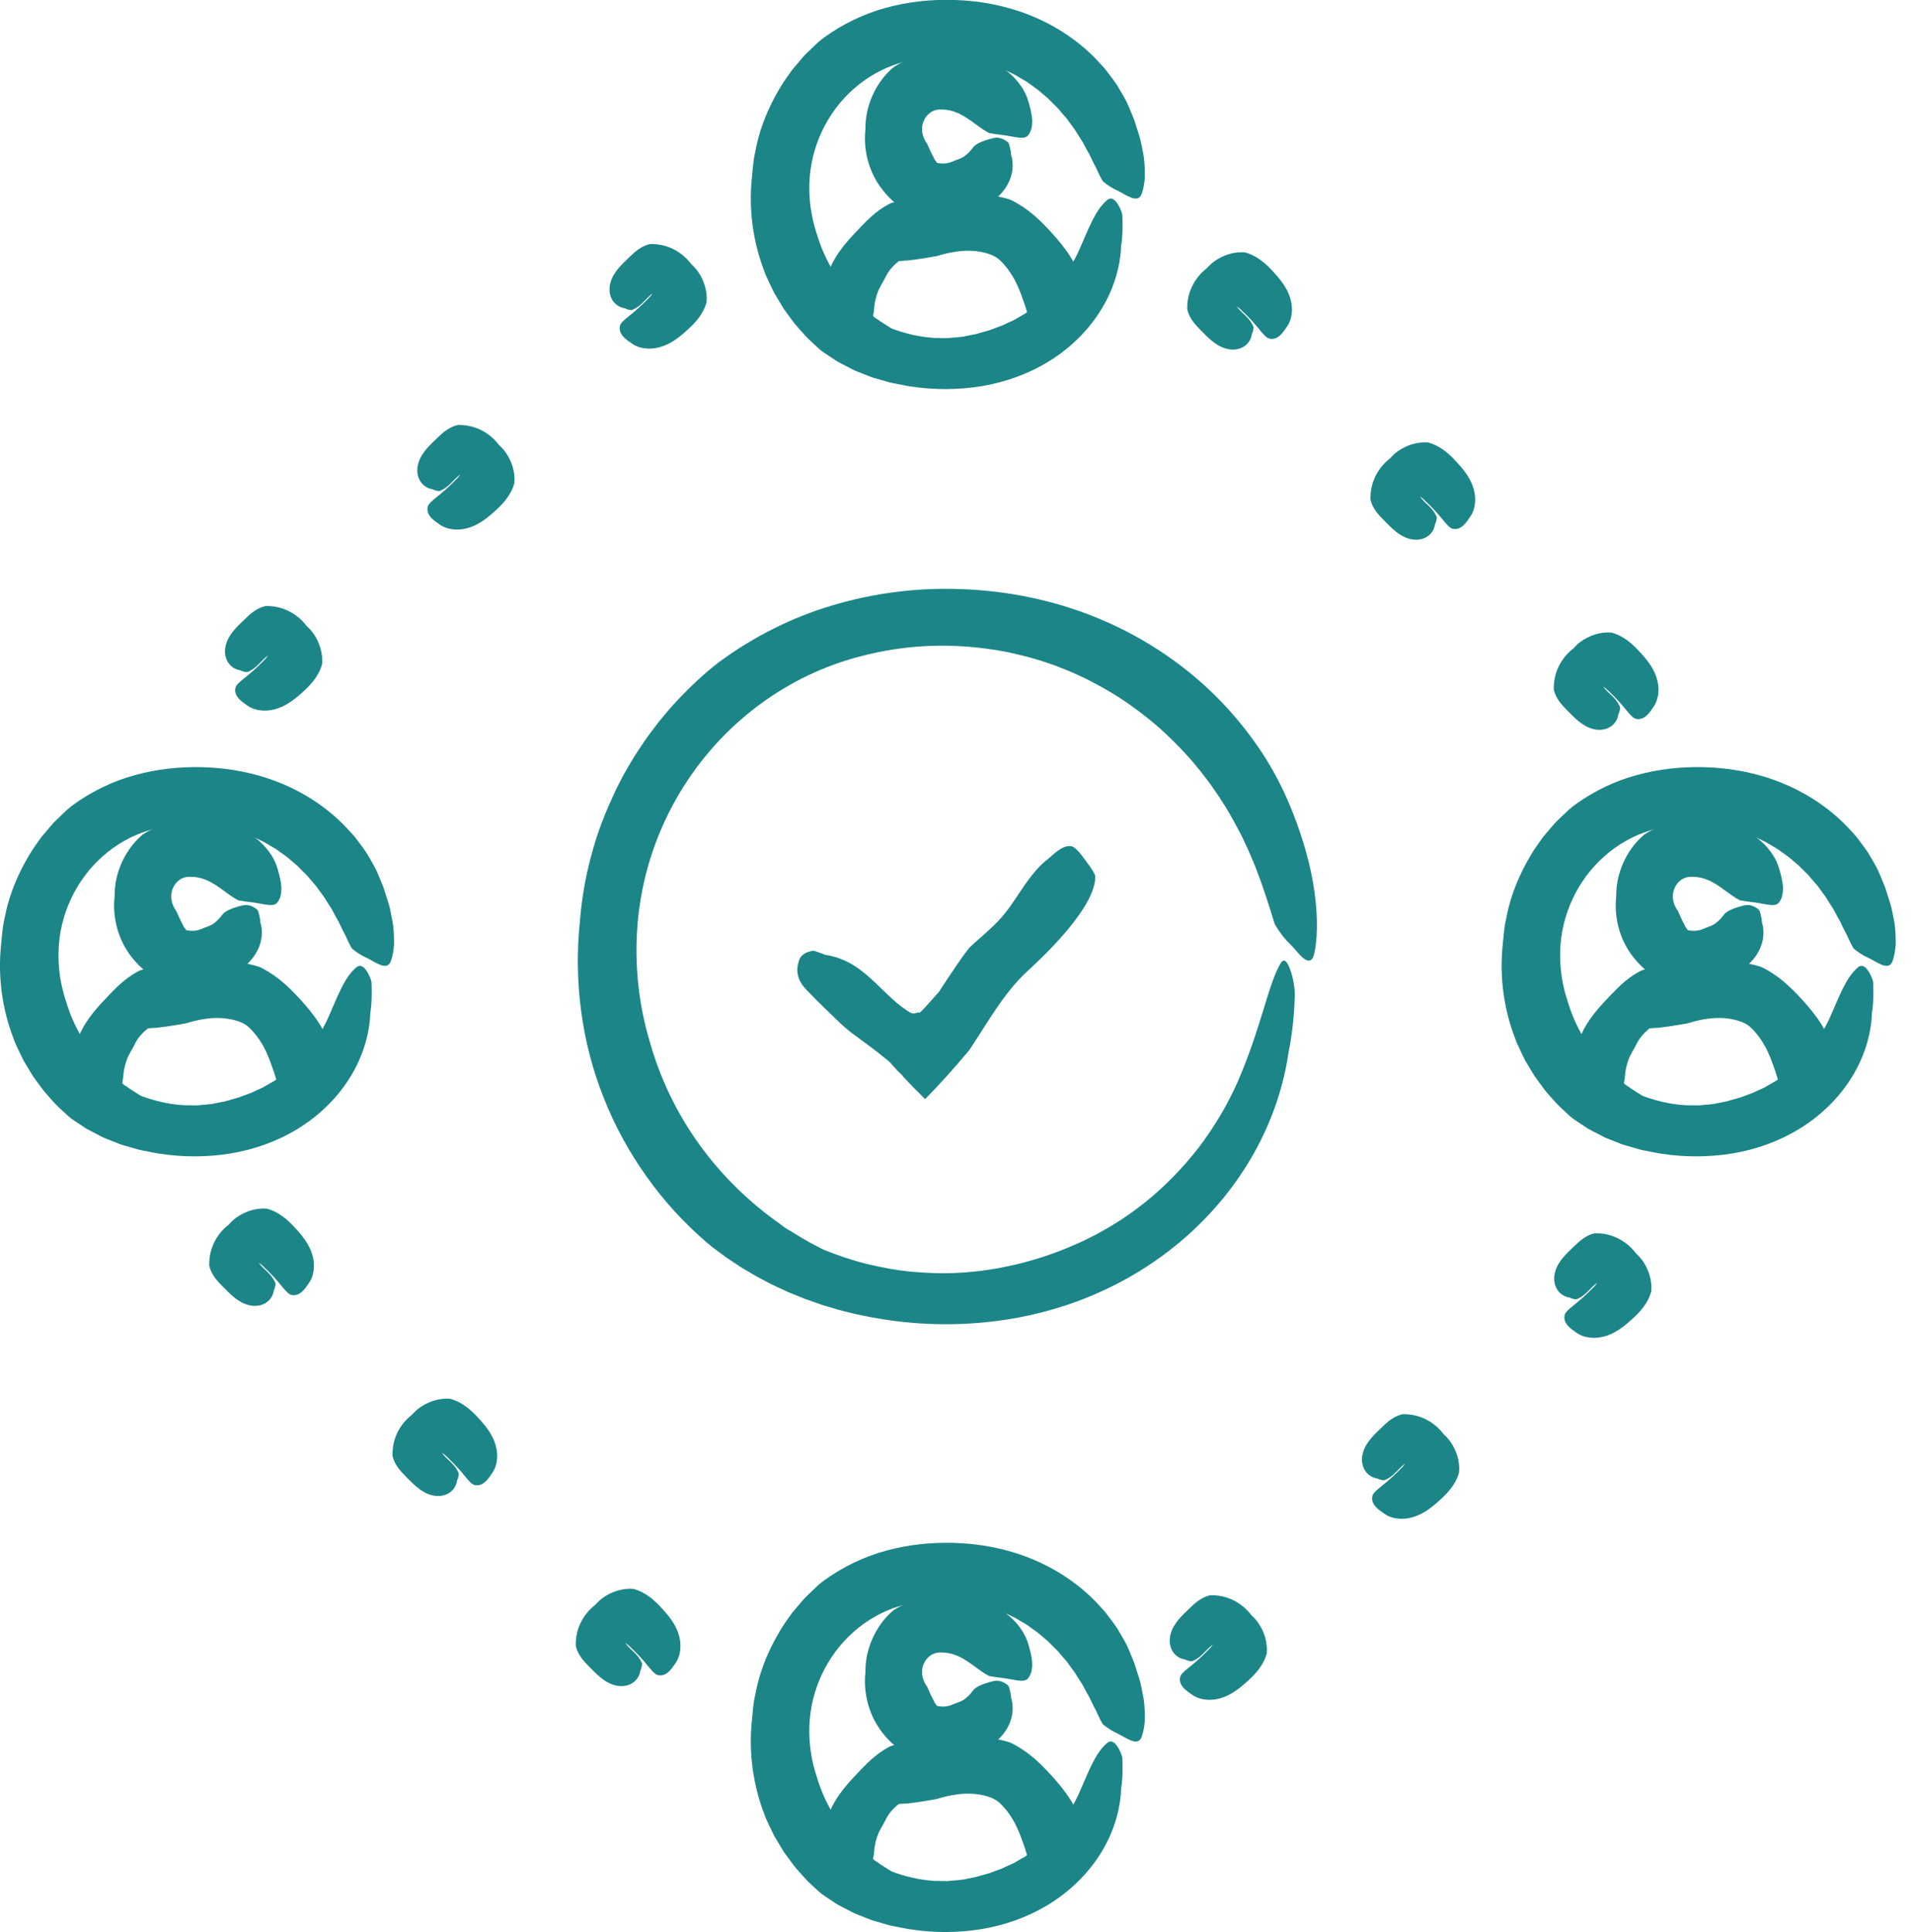 <?xml version="1.0" encoding="UTF-8"?> <svg xmlns="http://www.w3.org/2000/svg" width="99" height="100" viewBox="0 0 99 100" fill="none"><g id="Layer_1" clip-path="url(#clip0_536_737)"><path id="Vector" d="M45.552 16.628C45.509 16.595 45.463 16.561 45.418 16.528C45.317 16.476 45.242 16.417 45.185 16.355C43.821 15.285 42.769 13.812 42.275 12.119C41.993 11.287 41.855 10.383 41.887 9.474C41.917 8.567 42.134 7.656 42.526 6.819C42.915 5.98 43.481 5.215 44.177 4.601C44.871 3.986 45.693 3.524 46.562 3.264C46.624 3.244 46.716 3.216 46.839 3.177C46.965 3.152 47.119 3.12 47.3 3.083C47.391 3.066 47.485 3.039 47.589 3.024C47.693 3.014 47.802 3.003 47.917 2.991C48.032 2.977 48.152 2.964 48.276 2.949C48.402 2.949 48.533 2.946 48.669 2.944C48.805 2.944 48.944 2.934 49.088 2.939C49.233 2.951 49.378 2.964 49.531 2.976C49.607 2.981 49.682 2.987 49.761 2.992C49.838 2.998 49.913 3.019 49.992 3.031C50.147 3.058 50.306 3.085 50.467 3.113C50.627 3.145 50.784 3.2 50.947 3.241C51.027 3.263 51.11 3.284 51.192 3.306C51.272 3.33 51.351 3.367 51.432 3.395C51.591 3.457 51.755 3.512 51.916 3.578C52.074 3.653 52.232 3.731 52.391 3.808C52.556 3.875 52.698 3.982 52.854 4.068L53.084 4.202C53.163 4.244 53.23 4.304 53.304 4.355C53.446 4.46 53.597 4.558 53.736 4.667C53.871 4.784 54.005 4.898 54.141 5.012L54.243 5.098L54.335 5.192L54.52 5.378C54.582 5.44 54.644 5.5 54.706 5.561C54.77 5.621 54.818 5.691 54.875 5.755C54.988 5.886 55.099 6.015 55.209 6.143C55.305 6.28 55.402 6.414 55.501 6.545C55.548 6.612 55.602 6.674 55.645 6.742C55.687 6.81 55.729 6.877 55.77 6.945C55.853 7.079 55.937 7.21 56.021 7.339C56.09 7.473 56.16 7.604 56.231 7.731C56.298 7.859 56.382 7.979 56.432 8.105C56.489 8.229 56.548 8.349 56.606 8.464C56.663 8.58 56.732 8.689 56.774 8.798C56.87 9.014 56.969 9.212 57.073 9.383C57.298 9.568 57.529 9.729 57.806 9.851C57.995 9.937 58.262 10.117 58.509 10.216C58.755 10.315 58.98 10.326 59.086 10.029C59.166 9.794 59.228 9.496 59.248 9.162C59.248 8.83 59.242 8.458 59.188 8.082C59.154 7.896 59.118 7.708 59.079 7.52C59.04 7.332 59.002 7.144 58.94 6.968C58.883 6.79 58.827 6.616 58.774 6.448C58.747 6.364 58.72 6.282 58.695 6.201C58.663 6.124 58.633 6.049 58.603 5.975C58.495 5.713 58.39 5.443 58.259 5.185C58.118 4.932 57.972 4.677 57.819 4.423C57.655 4.178 57.474 3.944 57.296 3.707C57.21 3.586 57.11 3.477 57.007 3.368L56.706 3.043C55.754 2.063 54.575 1.298 53.309 0.792C52.042 0.283 50.694 0.035 49.372 -0.003C48.176 -0.037 46.99 0.089 45.846 0.404C44.702 0.715 43.617 1.241 42.645 1.942C42.543 2.023 42.439 2.102 42.34 2.187L42.055 2.457L41.773 2.729L41.632 2.867L41.503 3.016C41.334 3.216 41.164 3.415 40.995 3.615C40.84 3.828 40.693 4.044 40.543 4.261C39.978 5.145 39.53 6.102 39.255 7.107C39.16 7.449 39.099 7.802 39.025 8.149C38.973 8.499 38.945 8.855 38.91 9.206C38.74 10.843 38.967 12.522 39.564 14.062C39.627 14.26 39.725 14.443 39.81 14.629C39.901 14.815 39.985 15.003 40.081 15.186L40.398 15.717L40.559 15.982L40.74 16.232L41.109 16.731C41.236 16.892 41.38 17.041 41.516 17.197C41.781 17.514 42.097 17.784 42.4 18.064L42.526 18.168L42.662 18.262L42.934 18.445L43.207 18.626L43.345 18.715L43.489 18.792L44.071 19.094L44.217 19.168L44.37 19.23L44.673 19.351L44.977 19.47L45.128 19.529L45.284 19.574L45.906 19.753C46.111 19.82 46.325 19.846 46.535 19.891L46.849 19.953C46.953 19.973 47.057 19.997 47.163 20.005C48.347 20.184 49.565 20.184 50.776 19.99C51.983 19.792 53.181 19.374 54.248 18.722C55.315 18.073 56.248 17.185 56.915 16.139C57.584 15.095 57.982 13.889 58.021 12.698C58.108 12.188 58.098 11.658 58.084 11.148C58.066 10.969 57.952 10.741 57.866 10.598C57.675 10.279 57.482 10.204 57.309 10.343C56.642 10.898 56.321 11.905 55.779 13.092C55.266 14.162 54.51 15.119 53.575 15.858L53.211 16.117C53.151 16.159 53.092 16.206 53.029 16.244L52.836 16.353L52.452 16.576L52.047 16.759L51.846 16.855C51.777 16.883 51.705 16.905 51.636 16.93C51.495 16.981 51.356 17.031 51.215 17.086C51.073 17.135 50.925 17.165 50.781 17.209C50.635 17.249 50.491 17.303 50.338 17.323L49.818 17.427C49.644 17.45 49.466 17.459 49.289 17.477C49.201 17.484 49.113 17.497 49.025 17.501L48.758 17.495C48.58 17.489 48.401 17.501 48.224 17.48C47.515 17.425 46.82 17.252 46.149 17.006C45.948 16.875 45.742 16.756 45.549 16.625L45.552 16.628Z" fill="#1C8588"></path><path id="Vector_2" d="M46.711 13.502L46.757 13.498C46.778 13.48 46.805 13.48 46.834 13.493C46.861 13.492 46.888 13.49 46.916 13.486C47.448 13.434 47.944 13.347 48.463 13.258C48.904 13.119 49.377 13.015 49.863 12.983C50.348 12.956 50.848 13.013 51.299 13.188C51.465 13.262 51.626 13.347 51.754 13.475C51.806 13.518 51.957 13.674 52.131 13.896C52.301 14.12 52.493 14.414 52.638 14.743C52.794 15.068 52.906 15.419 53.032 15.763C53.05 15.796 53.064 15.872 53.082 15.931C53.099 15.991 53.117 16.051 53.138 16.11C53.178 16.226 53.221 16.336 53.272 16.439C53.372 16.643 53.497 16.818 53.648 16.949C53.849 17.024 54.084 17.085 54.35 17.13C54.721 17.194 55.382 17.37 55.62 17.199C55.994 16.929 55.977 16.39 56.058 16.04C56.076 15.961 56.09 15.882 56.1 15.8C56.107 15.686 56.11 15.57 56.108 15.452C56.108 15.337 56.093 15.219 56.08 15.104C56.066 14.988 56.048 14.872 56.019 14.758C55.904 14.23 55.672 13.726 55.387 13.277C55.102 12.824 54.763 12.421 54.419 12.042C54.126 11.722 53.827 11.413 53.498 11.13C53.166 10.851 52.809 10.6 52.415 10.397L52.27 10.328C51.588 10.113 50.856 10.026 50.143 10.028C49.9 10.024 49.655 10.043 49.414 10.065C48.291 10.009 47.159 10.157 46.089 10.519C45.99 10.569 45.893 10.625 45.795 10.682C45.319 10.964 44.918 11.354 44.559 11.729C44.247 12.056 43.937 12.378 43.652 12.738C43.368 13.097 43.113 13.493 42.939 13.929C42.763 14.364 42.677 14.842 42.722 15.308C42.729 15.424 42.756 15.541 42.783 15.655C42.796 15.711 42.811 15.773 42.83 15.822C42.848 15.867 42.868 15.914 42.889 15.959C42.972 16.142 43.08 16.325 43.216 16.506C43.278 16.667 43.358 16.83 43.437 16.992C43.465 17.049 43.59 17.12 43.682 17.167C43.888 17.269 44.086 17.299 44.252 17.249C44.905 17.054 45.166 16.64 45.222 16.12L45.24 15.942L45.249 15.853L45.252 15.808L45.257 15.778C45.276 15.702 45.277 15.629 45.299 15.555C45.317 15.481 45.329 15.409 45.354 15.338L45.385 15.231L45.423 15.127C45.524 14.845 45.695 14.615 45.827 14.342C45.978 14.02 46.221 13.745 46.513 13.517L46.708 13.5L46.711 13.502Z" fill="#1C8588"></path><path id="Vector_3" d="M48.404 8.307L48.385 8.276C48.364 8.273 48.355 8.255 48.355 8.226C48.188 7.914 48.084 7.681 47.973 7.426C47.795 7.193 47.654 6.814 47.743 6.441C47.785 6.255 47.88 6.072 48.02 5.933C48.159 5.794 48.342 5.7 48.533 5.678C48.546 5.676 48.567 5.673 48.593 5.67C48.62 5.67 48.654 5.67 48.692 5.67C48.729 5.665 48.773 5.67 48.82 5.673C48.843 5.673 48.867 5.673 48.894 5.675C48.919 5.678 48.946 5.683 48.972 5.686C48.999 5.691 49.028 5.691 49.056 5.697C49.085 5.703 49.113 5.71 49.144 5.715C49.204 5.72 49.261 5.749 49.321 5.759C49.439 5.802 49.563 5.839 49.68 5.903C49.92 6.022 50.152 6.181 50.39 6.356C50.635 6.525 50.875 6.728 51.2 6.891C51.407 6.924 51.64 6.96 51.91 6.992C52.096 7.012 52.358 7.07 52.601 7.107C52.844 7.142 53.069 7.153 53.183 7.028C53.272 6.931 53.337 6.804 53.376 6.658C53.408 6.513 53.423 6.351 53.414 6.185C53.394 5.854 53.299 5.517 53.22 5.252C53.086 4.767 52.785 4.313 52.415 3.95C51.989 3.528 51.45 3.222 50.89 3.033C50.328 2.843 49.746 2.768 49.187 2.751C48.679 2.736 48.172 2.768 47.671 2.878C47.169 2.987 46.681 3.187 46.243 3.479C45.539 4.066 45.068 4.911 44.878 5.78C44.844 5.93 44.826 6.081 44.806 6.23C44.792 6.381 44.789 6.532 44.786 6.681C44.712 7.367 44.801 8.073 45.049 8.726C45.296 9.38 45.713 9.962 46.235 10.427C46.542 10.637 46.884 10.794 47.238 10.888C47.589 10.992 47.948 11.031 48.29 11.061C48.775 11.1 49.254 11.101 49.744 11.032C50.231 10.964 50.722 10.813 51.157 10.551C51.589 10.291 51.963 9.919 52.187 9.467C52.41 9.02 52.478 8.494 52.326 8.013C52.319 7.817 52.265 7.617 52.208 7.433C52.185 7.367 52.062 7.283 51.973 7.235C51.772 7.124 51.576 7.109 51.408 7.147C51.074 7.225 50.851 7.31 50.675 7.392C50.511 7.478 50.398 7.558 50.331 7.664C50.195 7.85 50.034 8.005 49.855 8.124C49.667 8.236 49.474 8.278 49.276 8.365C49.162 8.424 49.028 8.444 48.894 8.461C48.76 8.471 48.625 8.456 48.488 8.427C48.458 8.38 48.429 8.34 48.402 8.298L48.404 8.307Z" fill="#1C8588"></path><path id="Vector_4" d="M6.696 56.338C6.653 56.305 6.607 56.271 6.562 56.237C6.461 56.185 6.386 56.127 6.329 56.065C4.965 54.995 3.913 53.522 3.419 51.829C3.137 50.997 2.999 50.093 3.031 49.184C3.061 48.276 3.278 47.366 3.67 46.529C4.059 45.69 4.625 44.925 5.321 44.311C6.015 43.695 6.837 43.234 7.706 42.974C7.768 42.954 7.86 42.925 7.983 42.887C8.109 42.862 8.263 42.83 8.444 42.793C8.535 42.776 8.629 42.749 8.733 42.734C8.837 42.724 8.946 42.712 9.061 42.701C9.176 42.687 9.296 42.674 9.42 42.659C9.546 42.659 9.679 42.655 9.813 42.654C9.949 42.654 10.088 42.644 10.232 42.649C10.377 42.66 10.524 42.674 10.675 42.685C10.751 42.691 10.826 42.697 10.905 42.702C10.982 42.707 11.058 42.729 11.136 42.741C11.291 42.768 11.45 42.795 11.611 42.823C11.771 42.855 11.928 42.91 12.091 42.951C12.171 42.972 12.254 42.994 12.336 43.016C12.416 43.039 12.495 43.076 12.576 43.105C12.735 43.167 12.899 43.222 13.06 43.288C13.218 43.363 13.376 43.44 13.535 43.518C13.7 43.585 13.842 43.692 13.998 43.778L14.228 43.912C14.307 43.954 14.374 44.014 14.448 44.064C14.59 44.17 14.741 44.267 14.88 44.376C15.015 44.494 15.149 44.608 15.285 44.722L15.387 44.807L15.479 44.901L15.664 45.088C15.726 45.15 15.788 45.21 15.85 45.27C15.914 45.331 15.962 45.401 16.019 45.465C16.132 45.596 16.242 45.725 16.353 45.852C16.449 45.99 16.546 46.124 16.645 46.255C16.692 46.322 16.746 46.384 16.789 46.451C16.831 46.52 16.873 46.587 16.913 46.654C16.997 46.788 17.081 46.919 17.165 47.048C17.234 47.183 17.304 47.314 17.375 47.441C17.442 47.569 17.526 47.689 17.576 47.815C17.633 47.939 17.692 48.058 17.75 48.174C17.808 48.29 17.876 48.399 17.918 48.508C18.014 48.724 18.113 48.922 18.217 49.093C18.442 49.278 18.673 49.439 18.95 49.561C19.14 49.645 19.406 49.826 19.653 49.925C19.899 50.024 20.124 50.036 20.23 49.739C20.31 49.504 20.372 49.206 20.392 48.872C20.392 48.54 20.386 48.167 20.332 47.792C20.299 47.605 20.262 47.418 20.223 47.23C20.184 47.042 20.146 46.854 20.084 46.678C20.027 46.5 19.971 46.326 19.918 46.158C19.891 46.074 19.864 45.992 19.839 45.911C19.807 45.834 19.777 45.759 19.747 45.685C19.639 45.423 19.534 45.153 19.403 44.895C19.262 44.641 19.116 44.386 18.963 44.133C18.799 43.888 18.618 43.653 18.44 43.417C18.354 43.296 18.254 43.187 18.151 43.078L17.849 42.753C16.898 41.773 15.719 41.008 14.453 40.502C13.186 39.993 11.838 39.745 10.516 39.706C9.32 39.673 8.134 39.799 6.99 40.114C5.846 40.424 4.761 40.951 3.789 41.652C3.687 41.733 3.583 41.812 3.484 41.897L3.199 42.167L2.917 42.439L2.776 42.577L2.647 42.726C2.478 42.925 2.308 43.125 2.139 43.325C1.984 43.538 1.837 43.754 1.687 43.971C1.122 44.855 0.674 45.812 0.399 46.817C0.304 47.159 0.243 47.511 0.169 47.859C0.117 48.209 0.089 48.565 0.054 48.916C-0.116 50.553 0.111 52.232 0.708 53.772C0.772 53.97 0.869 54.153 0.954 54.339C1.045 54.525 1.129 54.713 1.224 54.896L1.542 55.427L1.703 55.692L1.884 55.942L2.253 56.441C2.38 56.602 2.525 56.751 2.66 56.907C2.925 57.224 3.241 57.494 3.544 57.774L3.67 57.878L3.806 57.972L4.078 58.155L4.351 58.336L4.489 58.425L4.633 58.502L5.215 58.804L5.361 58.878L5.514 58.94L5.817 59.061L6.121 59.18L6.272 59.238L6.428 59.284L7.05 59.463C7.255 59.53 7.47 59.556 7.679 59.601L7.993 59.663C8.097 59.683 8.201 59.706 8.307 59.715C9.491 59.894 10.709 59.894 11.92 59.7C13.127 59.502 14.325 59.084 15.392 58.432C16.459 57.782 17.392 56.895 18.059 55.848C18.729 54.805 19.126 53.599 19.165 52.408C19.252 51.898 19.242 51.368 19.228 50.858C19.21 50.678 19.096 50.45 19.01 50.308C18.819 49.989 18.626 49.914 18.453 50.053C17.786 50.608 17.465 51.614 16.924 52.802C16.41 53.872 15.654 54.828 14.719 55.568L14.355 55.827C14.295 55.868 14.236 55.915 14.173 55.954L13.98 56.063L13.595 56.286L13.191 56.469L12.99 56.565C12.921 56.593 12.849 56.615 12.78 56.64C12.639 56.69 12.5 56.741 12.359 56.796C12.217 56.845 12.069 56.875 11.925 56.919C11.779 56.959 11.635 57.013 11.482 57.033L10.962 57.137C10.787 57.16 10.61 57.169 10.434 57.187C10.345 57.194 10.258 57.207 10.169 57.21L9.902 57.205C9.724 57.199 9.545 57.21 9.368 57.19C8.659 57.135 7.964 56.962 7.293 56.716C7.092 56.585 6.886 56.466 6.693 56.335L6.696 56.338Z" fill="#1C8588"></path><path id="Vector_5" d="M7.855 53.211L7.901 53.208C7.922 53.19 7.949 53.19 7.978 53.203L8.063 53.196L8.169 53.186L8.377 53.159C8.516 53.143 8.652 53.121 8.788 53.102C9.06 53.064 9.33 53.01 9.605 52.967C10.046 52.827 10.519 52.723 11.006 52.691C11.49 52.664 11.99 52.722 12.441 52.896C12.608 52.97 12.769 53.055 12.896 53.183C12.948 53.227 13.099 53.383 13.274 53.604C13.443 53.829 13.636 54.122 13.78 54.451C13.934 54.776 14.049 55.127 14.174 55.471C14.193 55.504 14.206 55.58 14.225 55.639C14.241 55.699 14.26 55.759 14.28 55.818C14.32 55.934 14.364 56.045 14.414 56.147C14.515 56.352 14.639 56.526 14.79 56.657C14.991 56.732 15.226 56.793 15.493 56.838C15.863 56.902 16.524 57.078 16.763 56.907C17.137 56.637 17.12 56.098 17.2 55.748C17.219 55.669 17.232 55.59 17.242 55.508C17.249 55.394 17.252 55.278 17.251 55.161C17.251 55.045 17.236 54.927 17.222 54.812C17.209 54.696 17.19 54.58 17.162 54.466C17.046 53.938 16.815 53.434 16.529 52.985C16.244 52.532 15.905 52.129 15.562 51.75C15.268 51.43 14.969 51.121 14.641 50.838C14.309 50.559 13.951 50.308 13.557 50.105L13.413 50.036C12.73 49.821 11.999 49.734 11.286 49.736C11.043 49.732 10.798 49.751 10.556 49.773C9.434 49.717 8.302 49.865 7.231 50.227C7.164 50.261 7.099 50.298 7.033 50.335L6.936 50.392L6.829 50.46C6.686 50.553 6.549 50.65 6.42 50.759C6.156 50.969 5.928 51.21 5.703 51.435C5.391 51.762 5.081 52.084 4.796 52.445C4.512 52.804 4.257 53.2 4.083 53.636C3.907 54.07 3.821 54.548 3.866 55.015C3.873 55.13 3.9 55.248 3.927 55.362C3.94 55.417 3.955 55.479 3.974 55.528C3.992 55.573 4.012 55.62 4.033 55.666C4.116 55.848 4.224 56.031 4.36 56.212C4.422 56.373 4.502 56.536 4.581 56.699C4.608 56.756 4.734 56.826 4.826 56.873C5.032 56.975 5.23 57.006 5.396 56.955C6.049 56.761 6.31 56.346 6.366 55.827L6.384 55.649L6.393 55.56L6.396 55.514L6.401 55.484C6.42 55.409 6.421 55.335 6.443 55.261C6.461 55.187 6.473 55.115 6.498 55.045L6.529 54.938L6.567 54.834C6.668 54.552 6.839 54.322 6.971 54.048C7.122 53.726 7.367 53.451 7.657 53.223L7.852 53.206L7.855 53.211Z" fill="#1C8588"></path><path id="Vector_6" d="M9.548 48.017L9.529 47.986C9.508 47.983 9.498 47.965 9.499 47.936C9.332 47.624 9.228 47.391 9.117 47.136C8.939 46.903 8.798 46.524 8.887 46.151C8.929 45.965 9.025 45.782 9.164 45.643C9.303 45.504 9.486 45.41 9.677 45.388C9.69 45.386 9.711 45.383 9.737 45.38C9.764 45.38 9.798 45.38 9.836 45.38C9.873 45.374 9.917 45.38 9.964 45.383C9.987 45.383 10.011 45.383 10.038 45.385C10.063 45.388 10.09 45.393 10.117 45.396C10.143 45.4 10.172 45.401 10.2 45.406C10.229 45.413 10.258 45.42 10.288 45.425C10.348 45.43 10.405 45.458 10.466 45.468C10.583 45.512 10.707 45.549 10.824 45.613C11.064 45.732 11.296 45.891 11.534 46.066C11.779 46.235 12.019 46.438 12.344 46.601C12.55 46.634 12.784 46.669 13.054 46.701C13.24 46.721 13.502 46.78 13.745 46.817C13.988 46.852 14.213 46.862 14.327 46.738C14.416 46.641 14.481 46.514 14.52 46.368C14.552 46.223 14.567 46.061 14.558 45.896C14.538 45.566 14.443 45.229 14.364 44.964C14.23 44.479 13.929 44.024 13.559 43.662C13.133 43.239 12.594 42.934 12.034 42.744C11.472 42.555 10.89 42.479 10.331 42.462C9.823 42.447 9.316 42.479 8.815 42.59C8.313 42.699 7.825 42.899 7.387 43.191C6.683 43.778 6.212 44.623 6.022 45.492C5.988 45.641 5.97 45.792 5.95 45.941C5.936 46.093 5.933 46.243 5.93 46.393C5.856 47.079 5.945 47.785 6.193 48.438C6.44 49.092 6.857 49.674 7.379 50.138C7.686 50.348 8.028 50.506 8.382 50.6C8.733 50.704 9.092 50.742 9.434 50.773C9.919 50.811 10.398 50.813 10.888 50.744C11.375 50.675 11.866 50.524 12.301 50.263C12.733 50.003 13.107 49.63 13.331 49.179C13.555 48.731 13.622 48.206 13.471 47.725C13.465 47.528 13.411 47.329 13.354 47.144C13.331 47.079 13.208 46.995 13.119 46.946C12.918 46.836 12.722 46.821 12.554 46.859C12.22 46.936 11.997 47.022 11.821 47.104C11.656 47.19 11.544 47.27 11.477 47.376C11.341 47.562 11.18 47.716 11.001 47.835C10.813 47.948 10.62 47.99 10.422 48.077C10.308 48.136 10.174 48.156 10.039 48.172C9.905 48.182 9.771 48.167 9.633 48.139C9.603 48.092 9.575 48.052 9.548 48.01V48.017Z" fill="#1C8588"></path><path id="Vector_7" d="M84.408 56.338C84.365 56.305 84.319 56.271 84.274 56.237C84.173 56.185 84.098 56.127 84.041 56.065C82.677 54.995 81.625 53.522 81.13 51.829C80.849 50.997 80.711 50.093 80.743 49.184C80.773 48.276 80.99 47.366 81.382 46.529C81.771 45.69 82.337 44.925 83.033 44.311C83.727 43.695 84.549 43.234 85.418 42.974C85.48 42.954 85.572 42.925 85.695 42.887C85.821 42.862 85.975 42.83 86.156 42.793C86.247 42.776 86.341 42.749 86.445 42.734C86.549 42.724 86.658 42.712 86.773 42.701C86.887 42.687 87.008 42.674 87.132 42.659C87.258 42.659 87.391 42.655 87.525 42.654C87.661 42.654 87.8 42.644 87.944 42.649C88.088 42.66 88.236 42.674 88.387 42.685C88.463 42.691 88.538 42.697 88.617 42.702C88.694 42.707 88.769 42.729 88.848 42.741C89.003 42.768 89.162 42.795 89.323 42.823C89.482 42.855 89.64 42.91 89.803 42.951C89.883 42.972 89.966 42.994 90.048 43.016C90.128 43.039 90.207 43.076 90.288 43.105C90.447 43.167 90.611 43.222 90.772 43.288C90.93 43.363 91.088 43.44 91.247 43.518C91.412 43.585 91.554 43.692 91.71 43.778L91.94 43.912C92.019 43.954 92.086 44.014 92.16 44.064C92.302 44.17 92.453 44.267 92.592 44.376C92.727 44.494 92.861 44.608 92.997 44.722L93.099 44.807L93.191 44.901L93.376 45.088C93.438 45.15 93.5 45.21 93.562 45.27C93.626 45.331 93.674 45.401 93.731 45.465C93.844 45.596 93.954 45.725 94.065 45.852C94.161 45.99 94.258 46.124 94.357 46.255C94.404 46.322 94.458 46.384 94.501 46.451C94.543 46.52 94.585 46.587 94.625 46.654C94.709 46.788 94.793 46.919 94.877 47.048C94.946 47.183 95.016 47.314 95.087 47.441C95.154 47.569 95.238 47.689 95.288 47.815C95.345 47.939 95.404 48.058 95.462 48.174C95.519 48.29 95.588 48.399 95.63 48.508C95.726 48.724 95.825 48.922 95.929 49.093C96.154 49.278 96.385 49.439 96.663 49.561C96.853 49.645 97.12 49.826 97.366 49.925C97.613 50.024 97.838 50.036 97.943 49.739C98.024 49.504 98.086 49.206 98.106 48.872C98.106 48.54 98.099 48.167 98.046 47.792C98.012 47.605 97.975 47.418 97.937 47.23C97.898 47.042 97.859 46.854 97.797 46.678C97.74 46.5 97.685 46.326 97.631 46.158C97.605 46.074 97.578 45.992 97.552 45.911C97.521 45.834 97.49 45.759 97.46 45.685C97.353 45.423 97.247 45.153 97.116 44.895C96.975 44.641 96.83 44.386 96.677 44.133C96.513 43.888 96.331 43.653 96.153 43.417C96.068 43.296 95.967 43.187 95.865 43.078L95.563 42.753C94.612 41.773 93.433 41.008 92.166 40.502C90.9 39.993 89.551 39.745 88.229 39.706C87.033 39.673 85.847 39.799 84.703 40.114C83.559 40.424 82.474 40.951 81.503 41.652C81.401 41.733 81.297 41.812 81.198 41.897L80.912 42.167L80.629 42.439L80.488 42.577L80.359 42.726C80.189 42.925 80.02 43.125 79.851 43.325C79.696 43.538 79.549 43.754 79.399 43.971C78.834 44.853 78.386 45.812 78.111 46.817C78.016 47.159 77.955 47.511 77.881 47.859C77.829 48.209 77.801 48.565 77.766 48.916C77.596 50.553 77.823 52.232 78.42 53.772C78.484 53.97 78.581 54.153 78.666 54.339C78.757 54.525 78.841 54.713 78.936 54.896L79.253 55.427L79.415 55.692L79.596 55.942L79.965 56.441C80.092 56.602 80.236 56.751 80.372 56.907C80.639 57.224 80.953 57.494 81.256 57.774L81.382 57.878L81.518 57.972L81.79 58.155L82.063 58.336L82.201 58.425L82.345 58.502L82.927 58.804L83.073 58.878L83.226 58.94L83.529 59.061L83.833 59.18L83.984 59.238L84.14 59.284L84.762 59.463C84.967 59.53 85.181 59.556 85.391 59.601L85.705 59.663C85.809 59.683 85.913 59.706 86.019 59.715C87.203 59.894 88.421 59.894 89.632 59.7C90.84 59.502 92.037 59.084 93.104 58.432C94.171 57.782 95.103 56.895 95.771 55.848C96.44 54.805 96.838 53.599 96.876 52.408C96.964 51.898 96.954 51.368 96.94 50.858C96.922 50.678 96.808 50.45 96.722 50.308C96.531 49.989 96.338 49.914 96.165 50.053C95.498 50.608 95.177 51.614 94.635 52.802C94.122 53.872 93.366 54.828 92.431 55.568L92.067 55.827C92.007 55.868 91.948 55.915 91.885 55.954L91.692 56.063L91.308 56.286L90.903 56.469L90.702 56.565C90.633 56.593 90.561 56.615 90.492 56.64C90.351 56.69 90.212 56.741 90.071 56.796C89.929 56.845 89.781 56.875 89.637 56.919C89.491 56.959 89.347 57.013 89.194 57.033L88.674 57.137C88.499 57.16 88.322 57.169 88.145 57.187C88.057 57.194 87.969 57.207 87.88 57.21L87.614 57.205C87.436 57.199 87.257 57.21 87.08 57.19C86.371 57.135 85.676 56.962 85.005 56.716C84.804 56.585 84.598 56.466 84.405 56.335L84.408 56.338Z" fill="#1C8588"></path><path id="Vector_8" d="M85.567 53.211L85.613 53.208C85.634 53.19 85.661 53.19 85.69 53.203L85.775 53.196L85.881 53.186L86.089 53.159C86.228 53.143 86.364 53.121 86.5 53.102C86.772 53.064 87.042 53.01 87.317 52.967C87.587 52.884 87.869 52.809 88.159 52.757C88.449 52.708 88.748 52.68 89.046 52.685C89.345 52.691 89.644 52.737 89.93 52.821L90.142 52.891C90.202 52.916 90.256 52.943 90.311 52.97C90.418 53.03 90.522 53.096 90.608 53.183C90.66 53.227 90.811 53.383 90.985 53.604C91.155 53.829 91.348 54.122 91.492 54.451C91.646 54.776 91.76 55.127 91.886 55.471C91.905 55.504 91.918 55.58 91.936 55.639C91.953 55.699 91.972 55.759 91.992 55.818C92.032 55.934 92.076 56.045 92.126 56.147C92.227 56.352 92.351 56.526 92.502 56.657C92.703 56.732 92.938 56.793 93.205 56.838C93.575 56.902 94.236 57.078 94.475 56.907C94.849 56.637 94.832 56.098 94.912 55.748C94.931 55.669 94.944 55.59 94.954 55.508C94.961 55.394 94.964 55.278 94.963 55.161C94.963 55.045 94.948 54.927 94.934 54.812C94.921 54.696 94.902 54.58 94.874 54.466C94.758 53.938 94.526 53.434 94.241 52.985C93.956 52.532 93.617 52.129 93.273 51.75C92.962 51.407 92.639 51.079 92.284 50.781L92.01 50.564L91.722 50.367C91.626 50.299 91.522 50.246 91.42 50.187L91.266 50.103L91.126 50.036C90.444 49.821 89.712 49.734 88.999 49.736C88.756 49.732 88.511 49.751 88.27 49.773C87.147 49.717 86.015 49.865 84.945 50.227C84.878 50.261 84.812 50.298 84.747 50.335L84.65 50.392L84.542 50.46C84.4 50.553 84.262 50.65 84.133 50.759C83.87 50.969 83.642 51.21 83.417 51.435C83.105 51.762 82.795 52.084 82.509 52.445C82.226 52.804 81.971 53.2 81.796 53.636C81.62 54.07 81.535 54.548 81.58 55.015C81.587 55.13 81.614 55.248 81.641 55.362C81.654 55.417 81.669 55.479 81.687 55.528C81.706 55.573 81.726 55.62 81.746 55.666C81.83 55.848 81.937 56.031 82.073 56.212C82.135 56.373 82.216 56.536 82.295 56.699C82.322 56.756 82.447 56.826 82.54 56.873C82.746 56.975 82.944 57.006 83.11 56.955C83.762 56.761 84.024 56.346 84.079 55.827L84.098 55.649L84.106 55.56L84.11 55.514L84.115 55.484C84.133 55.409 84.135 55.335 84.157 55.261C84.175 55.187 84.187 55.115 84.212 55.045L84.242 54.938L84.281 54.834C84.381 54.552 84.552 54.322 84.685 54.048C84.836 53.726 85.081 53.451 85.371 53.223L85.566 53.206L85.567 53.211Z" fill="#1C8588"></path><path id="Vector_9" d="M87.26 48.017L87.241 47.986C87.219 47.983 87.21 47.965 87.211 47.936C87.043 47.624 86.939 47.391 86.829 47.136C86.651 46.903 86.51 46.524 86.599 46.151C86.641 45.965 86.736 45.782 86.876 45.643C87.015 45.504 87.198 45.41 87.389 45.388C87.402 45.386 87.422 45.383 87.449 45.38C87.476 45.38 87.51 45.38 87.548 45.38C87.585 45.374 87.629 45.38 87.676 45.383C87.699 45.383 87.723 45.383 87.748 45.385C87.773 45.388 87.8 45.393 87.827 45.396C87.854 45.4 87.882 45.401 87.911 45.406C87.939 45.413 87.968 45.42 87.998 45.425C88.058 45.43 88.115 45.458 88.176 45.468C88.293 45.512 88.417 45.549 88.535 45.613C88.775 45.732 89.006 45.891 89.244 46.066C89.489 46.235 89.729 46.438 90.054 46.601C90.261 46.634 90.494 46.669 90.764 46.701C90.95 46.721 91.212 46.78 91.455 46.817C91.698 46.852 91.923 46.862 92.037 46.738C92.126 46.641 92.191 46.514 92.23 46.368C92.262 46.223 92.277 46.061 92.269 45.896C92.249 45.566 92.153 45.229 92.074 44.964C91.94 44.479 91.64 44.024 91.269 43.662C90.843 43.239 90.304 42.934 89.744 42.744C89.182 42.553 88.6 42.479 88.041 42.462C87.533 42.447 87.027 42.479 86.525 42.59C86.023 42.699 85.535 42.899 85.098 43.191C84.393 43.778 83.922 44.623 83.732 45.492C83.699 45.641 83.68 45.792 83.66 45.941C83.647 46.093 83.643 46.243 83.64 46.393C83.566 47.079 83.655 47.785 83.903 48.438C84.15 49.092 84.567 49.674 85.089 50.138C85.396 50.348 85.738 50.506 86.092 50.6C86.443 50.704 86.802 50.742 87.144 50.773C87.629 50.811 88.109 50.813 88.598 50.744C89.085 50.675 89.576 50.524 90.011 50.263C90.444 50.003 90.818 49.63 91.041 49.179C91.264 48.731 91.333 48.206 91.18 47.725C91.173 47.528 91.12 47.329 91.062 47.144C91.039 47.079 90.917 46.995 90.828 46.946C90.626 46.836 90.43 46.821 90.262 46.859C89.929 46.936 89.706 47.022 89.529 47.104C89.365 47.19 89.253 47.27 89.186 47.376C89.05 47.562 88.889 47.716 88.709 47.835C88.521 47.948 88.328 47.99 88.13 48.077C88.016 48.136 87.882 48.156 87.748 48.172C87.614 48.182 87.48 48.167 87.342 48.139C87.312 48.092 87.283 48.052 87.256 48.01L87.26 48.017Z" fill="#1C8588"></path><path id="Vector_10" d="M45.552 96.482C45.509 96.449 45.463 96.415 45.418 96.382C45.317 96.33 45.242 96.271 45.185 96.209C43.821 95.139 42.769 93.666 42.275 91.974C41.993 91.141 41.855 90.237 41.887 89.328C41.917 88.421 42.134 87.51 42.526 86.673C42.915 85.834 43.481 85.069 44.177 84.455C44.871 83.84 45.693 83.378 46.562 83.118C46.624 83.098 46.716 83.07 46.839 83.031C46.965 83.006 47.119 82.974 47.3 82.937C47.391 82.92 47.485 82.894 47.589 82.879C47.693 82.868 47.802 82.857 47.917 82.845C48.032 82.832 48.152 82.818 48.276 82.803C48.402 82.801 48.535 82.8 48.669 82.798C48.805 82.798 48.944 82.788 49.088 82.793C49.233 82.805 49.38 82.818 49.531 82.83C49.607 82.835 49.682 82.842 49.761 82.847C49.838 82.852 49.913 82.873 49.992 82.885C50.147 82.912 50.306 82.939 50.467 82.967C50.627 82.999 50.784 83.055 50.947 83.095C51.027 83.117 51.11 83.138 51.192 83.16C51.272 83.184 51.351 83.221 51.432 83.249C51.591 83.311 51.755 83.367 51.916 83.432C52.074 83.507 52.232 83.585 52.391 83.662C52.556 83.729 52.698 83.836 52.854 83.922L53.084 84.056C53.163 84.098 53.23 84.158 53.304 84.209C53.446 84.314 53.597 84.412 53.736 84.521C53.871 84.638 54.005 84.752 54.141 84.866L54.243 84.952L54.335 85.046L54.52 85.232C54.582 85.294 54.644 85.354 54.706 85.415C54.77 85.475 54.818 85.546 54.875 85.609C54.988 85.74 55.099 85.869 55.209 85.997C55.305 86.134 55.402 86.269 55.501 86.399C55.548 86.466 55.602 86.529 55.645 86.596C55.687 86.664 55.729 86.731 55.77 86.799C55.853 86.933 55.937 87.064 56.021 87.193C56.09 87.327 56.16 87.458 56.231 87.585C56.298 87.713 56.382 87.834 56.432 87.959C56.489 88.084 56.548 88.203 56.606 88.318C56.663 88.434 56.732 88.543 56.774 88.652C56.87 88.869 56.969 89.067 57.073 89.238C57.298 89.422 57.529 89.583 57.806 89.706C57.995 89.791 58.262 89.971 58.509 90.07C58.755 90.169 58.98 90.18 59.086 89.883C59.166 89.649 59.228 89.35 59.248 89.016C59.248 88.684 59.242 88.312 59.188 87.936C59.154 87.75 59.118 87.562 59.079 87.374C59.04 87.186 59.002 86.998 58.94 86.822C58.883 86.644 58.827 86.47 58.774 86.302C58.747 86.218 58.72 86.136 58.695 86.055C58.663 85.978 58.633 85.903 58.603 85.829C58.495 85.567 58.39 85.297 58.259 85.039C58.118 84.786 57.972 84.531 57.819 84.278C57.655 84.033 57.474 83.798 57.296 83.561C57.21 83.44 57.11 83.331 57.007 83.222L56.706 82.897C55.754 81.917 54.575 81.152 53.309 80.646C52.042 80.138 50.694 79.889 49.372 79.851C48.176 79.817 46.99 79.943 45.846 80.258C44.702 80.569 43.617 81.095 42.645 81.796C42.543 81.877 42.439 81.956 42.34 82.041L42.055 82.311L41.773 82.583L41.632 82.721L41.503 82.87C41.334 83.07 41.164 83.269 40.995 83.469C40.84 83.682 40.693 83.898 40.543 84.115C39.978 84.999 39.53 85.957 39.255 86.961C39.16 87.303 39.099 87.656 39.025 88.003C38.973 88.354 38.945 88.709 38.91 89.06C38.74 90.697 38.967 92.376 39.564 93.916C39.627 94.114 39.725 94.297 39.81 94.483C39.901 94.669 39.985 94.857 40.081 95.04L40.398 95.572L40.559 95.837L40.74 96.087L41.109 96.585C41.236 96.746 41.38 96.895 41.516 97.051C41.781 97.368 42.097 97.638 42.4 97.918L42.526 98.022L42.662 98.116L42.934 98.299L43.207 98.48L43.345 98.569L43.489 98.646L44.071 98.948L44.217 99.022L44.37 99.084L44.673 99.205L44.977 99.324L45.128 99.383L45.284 99.428L45.906 99.608C46.111 99.675 46.325 99.7 46.535 99.745L46.849 99.807C46.953 99.827 47.057 99.851 47.163 99.859C48.347 100.039 49.565 100.039 50.776 99.844C51.983 99.646 53.181 99.228 54.248 98.576C55.315 97.927 56.248 97.039 56.915 95.993C57.584 94.949 57.982 93.743 58.021 92.552C58.108 92.041 58.098 91.512 58.084 91.002C58.066 90.823 57.952 90.595 57.866 90.452C57.675 90.133 57.482 90.058 57.309 90.197C56.642 90.752 56.321 91.759 55.779 92.946C55.266 94.017 54.51 94.973 53.575 95.713L53.211 95.971C53.151 96.013 53.092 96.06 53.029 96.098L52.836 96.207L52.452 96.43L52.047 96.613L51.846 96.709C51.777 96.737 51.705 96.759 51.636 96.784C51.495 96.835 51.356 96.885 51.215 96.94C51.073 96.989 50.925 97.019 50.781 97.063C50.635 97.103 50.491 97.157 50.338 97.177L49.818 97.281C49.644 97.304 49.466 97.313 49.289 97.331C49.201 97.338 49.113 97.351 49.025 97.355L48.758 97.35C48.58 97.343 48.401 97.355 48.224 97.335C47.515 97.279 46.82 97.106 46.149 96.86C45.948 96.729 45.742 96.61 45.549 96.479L45.552 96.482Z" fill="#1C8588"></path><path id="Vector_11" d="M46.711 93.356L46.757 93.352C46.778 93.334 46.805 93.334 46.834 93.347L46.919 93.341L47.025 93.331L47.233 93.304C47.372 93.287 47.508 93.265 47.644 93.247C47.916 93.208 48.186 93.154 48.461 93.111C48.902 92.972 49.375 92.868 49.862 92.836C50.346 92.809 50.846 92.866 51.297 93.04C51.464 93.114 51.624 93.2 51.752 93.327C51.804 93.371 51.955 93.527 52.13 93.748C52.299 93.973 52.492 94.266 52.636 94.595C52.79 94.921 52.904 95.271 53.03 95.615C53.049 95.649 53.062 95.724 53.081 95.783C53.097 95.843 53.116 95.904 53.136 95.962C53.176 96.078 53.22 96.189 53.27 96.291C53.371 96.496 53.495 96.67 53.646 96.801C53.847 96.877 54.082 96.937 54.349 96.982C54.719 97.046 55.38 97.222 55.618 97.051C55.993 96.781 55.976 96.243 56.056 95.892C56.075 95.813 56.088 95.734 56.098 95.652C56.105 95.538 56.108 95.422 56.107 95.305C56.107 95.189 56.092 95.072 56.078 94.956C56.065 94.84 56.046 94.725 56.018 94.61C55.902 94.082 55.67 93.579 55.385 93.129C55.1 92.676 54.761 92.274 54.417 91.895C54.124 91.574 53.825 91.266 53.497 90.982C53.164 90.704 52.807 90.452 52.413 90.249L52.269 90.18C51.586 89.966 50.855 89.878 50.142 89.88C49.898 89.877 49.654 89.895 49.412 89.917C48.29 89.862 47.157 90.009 46.087 90.371C46.02 90.405 45.955 90.442 45.889 90.479L45.792 90.536L45.685 90.605C45.542 90.697 45.405 90.794 45.276 90.903C45.012 91.113 44.784 91.355 44.559 91.579C44.247 91.906 43.937 92.228 43.652 92.589C43.368 92.948 43.113 93.344 42.939 93.78C42.763 94.215 42.677 94.693 42.722 95.159C42.729 95.275 42.756 95.392 42.783 95.506C42.796 95.561 42.811 95.624 42.83 95.672C42.848 95.718 42.868 95.764 42.889 95.81C42.972 95.993 43.08 96.175 43.216 96.357C43.278 96.518 43.358 96.68 43.437 96.843C43.465 96.9 43.59 96.971 43.682 97.017C43.888 97.12 44.086 97.15 44.252 97.1C44.905 96.905 45.166 96.491 45.222 95.971L45.24 95.793L45.249 95.704L45.252 95.659L45.257 95.629C45.276 95.553 45.277 95.479 45.299 95.406C45.317 95.332 45.329 95.26 45.354 95.189L45.385 95.082L45.423 94.978C45.524 94.696 45.695 94.466 45.827 94.193C45.978 93.871 46.221 93.596 46.513 93.367L46.708 93.351L46.711 93.356Z" fill="#1C8588"></path><path id="Vector_12" d="M48.404 88.162L48.385 88.132C48.364 88.129 48.353 88.11 48.355 88.082C48.188 87.77 48.084 87.537 47.973 87.282C47.795 87.049 47.654 86.669 47.743 86.297C47.785 86.111 47.88 85.928 48.02 85.789C48.159 85.65 48.342 85.556 48.533 85.534C48.546 85.532 48.567 85.529 48.593 85.525C48.62 85.525 48.654 85.525 48.692 85.525C48.729 85.52 48.773 85.525 48.82 85.529C48.843 85.529 48.867 85.529 48.894 85.531C48.919 85.534 48.946 85.539 48.972 85.542C48.999 85.547 49.028 85.547 49.056 85.552C49.085 85.559 49.113 85.566 49.144 85.571C49.204 85.576 49.261 85.604 49.321 85.614C49.439 85.658 49.563 85.695 49.68 85.759C49.92 85.878 50.152 86.037 50.39 86.212C50.635 86.381 50.875 86.584 51.2 86.747C51.407 86.78 51.64 86.815 51.91 86.847C52.096 86.867 52.358 86.926 52.601 86.963C52.844 86.998 53.069 87.008 53.183 86.884C53.272 86.787 53.337 86.659 53.376 86.513C53.408 86.369 53.423 86.207 53.414 86.042C53.394 85.712 53.299 85.374 53.22 85.109C53.086 84.625 52.785 84.17 52.415 83.808C51.989 83.385 51.45 83.08 50.89 82.89C50.328 82.701 49.746 82.625 49.187 82.608C48.679 82.593 48.172 82.625 47.671 82.736C47.169 82.845 46.681 83.044 46.243 83.336C45.539 83.924 45.068 84.769 44.878 85.638C44.844 85.787 44.826 85.938 44.806 86.087C44.792 86.238 44.789 86.389 44.786 86.539C44.712 87.225 44.801 87.931 45.049 88.583C45.296 89.238 45.713 89.82 46.235 90.284C46.542 90.494 46.884 90.652 47.238 90.746C47.589 90.85 47.948 90.888 48.29 90.918C48.775 90.957 49.254 90.959 49.744 90.89C50.231 90.821 50.722 90.67 51.157 90.408C51.589 90.148 51.963 89.776 52.187 89.325C52.41 88.877 52.478 88.352 52.326 87.871C52.319 87.674 52.265 87.475 52.208 87.292C52.185 87.226 52.062 87.142 51.973 87.094C51.772 86.983 51.576 86.968 51.408 87.007C51.074 87.084 50.851 87.169 50.675 87.251C50.511 87.337 50.398 87.418 50.331 87.523C50.195 87.709 50.034 87.864 49.855 87.983C49.667 88.095 49.474 88.137 49.276 88.224C49.162 88.283 49.028 88.303 48.894 88.32C48.76 88.33 48.625 88.315 48.488 88.287C48.458 88.24 48.429 88.199 48.402 88.157L48.404 88.162Z" fill="#1C8588"></path><path id="Vector_13" d="M46.46 55.424C46.495 55.461 46.53 55.498 46.564 55.535C46.641 55.59 46.7 55.657 46.748 55.731C47.102 56.112 47.48 56.496 47.876 56.883C48.602 56.15 49.382 55.28 50.121 54.397L50.17 54.334L50.194 54.302L50.205 54.285L50.249 54.218L50.336 54.084L50.511 53.815L50.856 53.275C51.086 52.915 51.318 52.554 51.557 52.203C52.035 51.502 52.547 50.838 53.153 50.278C53.496 49.959 56.788 47.017 56.677 45.304C56.583 45.106 56.452 44.898 56.286 44.683C56.056 44.385 55.692 43.794 55.384 43.788C54.895 43.776 54.5 44.257 54.171 44.509C53.877 44.735 53.622 45.022 53.388 45.318C52.842 46.002 52.413 46.812 51.841 47.466C51.323 48.058 50.709 48.528 50.15 49.062C49.741 49.592 49.363 50.169 48.981 50.737C48.85 50.932 48.723 51.13 48.595 51.329L48.102 51.881L47.855 52.156L47.802 52.217L47.788 52.228L47.763 52.254L47.575 52.43L47.533 52.386C47.495 52.4 47.438 52.433 47.354 52.445C47.253 52.441 47.223 52.502 46.914 52.284C45.542 51.383 44.69 49.712 42.714 49.419C42.533 49.343 42.338 49.278 42.144 49.214C42.077 49.192 41.932 49.233 41.83 49.266C41.605 49.343 41.449 49.471 41.382 49.632C41.122 50.273 41.31 50.784 41.728 51.222C42.107 51.621 42.501 52.012 42.905 52.396C43.309 52.78 43.69 53.185 44.162 53.523C44.432 53.718 44.698 53.914 44.963 54.114L45.359 54.413L46.03 54.953C46.173 55.112 46.314 55.27 46.455 55.427L46.46 55.424Z" fill="#1C8588"></path><path id="Vector_14" d="M41.228 63.908C41.124 63.843 41.018 63.776 40.914 63.711C40.689 63.596 40.517 63.471 40.376 63.352C38.787 62.239 37.365 60.855 36.207 59.254C35.048 57.653 34.164 55.837 33.624 53.903C33.049 51.984 32.831 49.937 32.988 47.909C33.143 45.883 33.698 43.88 34.617 42.053C35.533 40.225 36.809 38.576 38.346 37.239C39.881 35.9 41.674 34.877 43.569 34.251C43.705 34.209 43.912 34.144 44.182 34.06C44.319 34.025 44.47 33.985 44.638 33.941C44.806 33.898 44.987 33.847 45.187 33.81C45.977 33.631 47.008 33.468 48.208 33.426C49.409 33.386 50.776 33.477 52.198 33.763C52.908 33.918 53.636 34.099 54.354 34.361L54.626 34.453L54.894 34.56C55.072 34.632 55.255 34.699 55.432 34.776C55.786 34.938 56.145 35.093 56.492 35.28C57.192 35.639 57.876 36.046 58.52 36.509C59.168 36.967 59.79 37.464 60.357 38.004C60.929 38.541 61.468 39.103 61.944 39.693C62.066 39.837 62.187 39.983 62.298 40.136C62.412 40.285 62.525 40.434 62.637 40.582C62.843 40.889 63.065 41.181 63.249 41.49C63.645 42.09 63.965 42.706 64.271 43.293C64.407 43.593 64.556 43.882 64.675 44.17C64.792 44.46 64.925 44.735 65.022 45.012C65.447 46.109 65.738 47.082 65.97 47.83C66.216 48.246 66.472 48.592 66.758 48.855C66.948 49.036 67.216 49.402 67.461 49.597C67.708 49.789 67.933 49.808 68.038 49.248C68.211 48.365 68.194 47.013 67.941 45.624C67.698 44.232 67.223 42.82 66.775 41.741C66.376 40.77 65.876 39.805 65.272 38.898C64.67 37.989 63.977 37.127 63.221 36.337C61.471 34.511 59.319 33.05 56.984 32.064C54.647 31.073 52.135 30.561 49.66 30.487C47.419 30.407 45.2 30.7 43.088 31.328C40.973 31.953 38.978 32.96 37.192 34.28C36.427 34.87 35.719 35.538 35.055 36.248C34.719 36.598 34.409 36.976 34.099 37.35C33.803 37.737 33.503 38.121 33.235 38.531C32.688 39.337 32.195 40.184 31.784 41.069C31.373 41.951 31.006 42.857 30.737 43.791C30.355 45.064 30.111 46.383 30.008 47.706C29.691 50.784 30.093 53.944 31.247 56.825C31.812 58.269 32.564 59.636 33.465 60.897C34.359 62.164 35.419 63.31 36.593 64.321L36.83 64.517L37.076 64.702L37.571 65.069L38.083 65.411L38.339 65.581L38.604 65.739L39.134 66.052L39.68 66.341L39.953 66.483L40.231 66.614L40.79 66.872L41.36 67.104L41.645 67.22L41.936 67.322L42.514 67.525L43.1 67.701C43.487 67.827 43.888 67.907 44.279 68.01C44.477 68.053 44.677 68.09 44.875 68.132C45.072 68.172 45.27 68.214 45.47 68.241C47.716 68.624 50.051 68.639 52.358 68.251C54.661 67.862 56.929 67.042 58.957 65.796C60.985 64.554 62.769 62.889 64.113 60.934C65.46 58.985 66.356 56.744 66.683 54.473C66.884 53.481 66.986 52.46 67.007 51.449C67.001 51.098 66.924 50.65 66.829 50.365C66.638 49.731 66.445 49.565 66.272 49.855C65.936 50.429 65.678 51.292 65.356 52.348C65.032 53.403 64.631 54.651 64.053 55.986C63.517 57.195 62.831 58.341 62.028 59.401C61.209 60.45 60.277 61.416 59.23 62.249C58.965 62.452 58.705 62.664 58.426 62.847C58.289 62.941 58.155 63.039 58.014 63.13L57.59 63.395C57.45 63.486 57.304 63.568 57.158 63.648L56.722 63.893L56.274 64.116C56.127 64.194 55.976 64.266 55.822 64.331C54.604 64.883 53.315 65.309 51.957 65.576C51.569 65.661 51.177 65.713 50.784 65.77C50.588 65.797 50.39 65.809 50.192 65.831L49.895 65.859L49.598 65.873C48.805 65.923 48.01 65.888 47.22 65.821C46.428 65.752 45.648 65.601 44.876 65.42C44.105 65.23 43.353 64.972 42.615 64.675C42.38 64.551 42.142 64.439 41.912 64.308C41.686 64.173 41.453 64.049 41.231 63.91L41.228 63.908Z" fill="#1C8588"></path><path id="Vector_15" d="M13.383 65.356H13.384H13.386C13.404 65.356 13.378 65.354 13.378 65.353C13.411 65.386 13.367 65.329 13.383 65.353C13.386 65.371 13.383 65.358 13.388 65.349C13.388 65.346 13.391 65.349 13.374 65.366C13.373 65.368 13.369 65.371 13.369 65.371L13.378 65.364C13.388 65.356 13.384 65.359 13.391 65.354C13.391 65.354 13.396 65.353 13.389 65.354C13.378 65.358 13.376 65.354 13.388 65.358H13.394C13.394 65.358 13.388 65.358 13.403 65.364C13.49 65.415 13.586 65.495 13.691 65.606C13.839 65.742 14.003 65.909 14.186 66.106C14.314 66.24 14.478 66.441 14.632 66.629C14.788 66.815 14.938 66.983 15.072 67.017C15.281 67.072 15.473 66.99 15.627 66.856C15.781 66.72 15.892 66.537 15.991 66.396C16.174 66.141 16.249 65.809 16.246 65.489C16.244 65.118 16.125 64.752 15.949 64.437C15.775 64.118 15.546 63.85 15.323 63.603C15.12 63.38 14.909 63.164 14.657 62.976C14.409 62.788 14.121 62.635 13.807 62.553C13.243 62.508 12.678 62.699 12.242 63.009C12.093 63.115 11.958 63.241 11.843 63.375C11.522 63.62 11.257 63.944 11.078 64.314C10.898 64.685 10.816 65.099 10.829 65.512C10.88 65.728 10.98 65.931 11.108 66.108C11.232 66.285 11.381 66.435 11.517 66.574C11.712 66.77 11.89 66.956 12.101 67.132C12.311 67.305 12.556 67.46 12.831 67.535C13.102 67.612 13.403 67.607 13.659 67.483C13.916 67.362 14.126 67.116 14.173 66.78C14.223 66.684 14.248 66.565 14.262 66.456C14.265 66.416 14.21 66.299 14.161 66.218C14.054 66.037 13.914 65.896 13.794 65.784C13.673 65.671 13.574 65.574 13.497 65.487C13.456 65.443 13.425 65.405 13.394 65.364C13.384 65.351 13.389 65.356 13.388 65.356V65.359C13.393 65.368 13.391 65.364 13.391 65.364C13.388 65.356 13.388 65.346 13.388 65.353C13.389 65.353 13.379 65.374 13.388 65.361L13.393 65.356L13.403 65.344C13.415 65.334 13.396 65.353 13.391 65.354C13.381 65.363 13.383 65.361 13.383 65.361H13.386L13.383 65.356Z" fill="#1C8588"></path><path id="Vector_16" d="M22.867 75.194H22.868H22.87C22.889 75.194 22.862 75.192 22.862 75.191C22.895 75.224 22.852 75.167 22.867 75.191C22.87 75.209 22.867 75.196 22.872 75.187C22.872 75.184 22.875 75.187 22.858 75.204C22.857 75.206 22.853 75.209 22.853 75.209L22.862 75.203C22.872 75.194 22.868 75.198 22.875 75.192C22.875 75.192 22.88 75.191 22.873 75.192C22.862 75.196 22.86 75.192 22.872 75.196H22.878C22.878 75.196 22.872 75.196 22.887 75.203C22.974 75.253 23.07 75.333 23.175 75.444C23.323 75.58 23.487 75.748 23.67 75.944C23.798 76.078 23.962 76.279 24.116 76.467C24.272 76.653 24.422 76.821 24.554 76.855C24.764 76.91 24.955 76.828 25.109 76.694C25.264 76.558 25.374 76.375 25.473 76.234C25.656 75.979 25.732 75.647 25.728 75.327C25.727 74.956 25.608 74.59 25.431 74.275C25.257 73.956 25.029 73.688 24.806 73.443C24.603 73.22 24.392 73.003 24.14 72.816C23.892 72.628 23.603 72.475 23.289 72.393C22.726 72.348 22.16 72.539 21.724 72.849C21.575 72.955 21.441 73.081 21.325 73.215C21.005 73.46 20.74 73.783 20.56 74.154C20.381 74.525 20.299 74.939 20.312 75.352C20.362 75.568 20.463 75.771 20.59 75.947C20.715 76.125 20.864 76.274 21 76.414C21.194 76.61 21.372 76.796 21.584 76.972C21.793 77.145 22.038 77.299 22.313 77.375C22.585 77.452 22.885 77.447 23.142 77.323C23.398 77.202 23.608 76.955 23.655 76.62C23.705 76.524 23.731 76.405 23.744 76.296C23.747 76.256 23.692 76.138 23.643 76.058C23.536 75.877 23.397 75.736 23.276 75.624C23.155 75.511 23.056 75.414 22.979 75.327C22.941 75.283 22.907 75.245 22.877 75.204C22.867 75.191 22.872 75.196 22.87 75.196V75.198C22.875 75.206 22.873 75.203 22.873 75.203C22.87 75.194 22.87 75.184 22.87 75.191C22.872 75.191 22.862 75.213 22.87 75.199L22.875 75.194L22.885 75.182C22.897 75.172 22.877 75.191 22.873 75.192C22.863 75.201 22.865 75.198 22.865 75.199H22.868L22.867 75.194Z" fill="#1C8588"></path><path id="Vector_17" d="M32.351 85.032H32.352H32.354C32.373 85.032 32.346 85.031 32.346 85.029C32.379 85.062 32.336 85.005 32.351 85.029C32.354 85.047 32.351 85.034 32.356 85.026C32.356 85.022 32.359 85.026 32.343 85.042C32.341 85.044 32.337 85.047 32.337 85.047L32.346 85.041C32.356 85.032 32.352 85.036 32.359 85.031C32.359 85.031 32.364 85.029 32.358 85.031C32.346 85.034 32.344 85.031 32.356 85.034H32.363C32.363 85.034 32.356 85.034 32.371 85.041C32.458 85.091 32.554 85.171 32.66 85.282C32.807 85.418 32.971 85.586 33.154 85.782C33.282 85.916 33.446 86.118 33.6 86.305C33.757 86.492 33.906 86.659 34.04 86.693C34.25 86.748 34.441 86.666 34.595 86.532C34.75 86.396 34.86 86.213 34.959 86.072C35.142 85.817 35.218 85.485 35.214 85.165C35.212 84.794 35.093 84.428 34.917 84.113C34.743 83.794 34.515 83.526 34.292 83.281C34.089 83.058 33.877 82.842 33.626 82.654C33.377 82.466 33.089 82.313 32.775 82.231C32.212 82.186 31.646 82.377 31.21 82.687C31.061 82.793 30.927 82.919 30.811 83.053C30.491 83.298 30.226 83.622 30.046 83.992C29.867 84.363 29.784 84.777 29.798 85.19C29.848 85.406 29.949 85.609 30.076 85.785C30.2 85.963 30.35 86.113 30.485 86.252C30.68 86.448 30.858 86.634 31.069 86.81C31.279 86.983 31.524 87.138 31.799 87.213C32.071 87.29 32.371 87.285 32.628 87.161C32.884 87.04 33.094 86.794 33.141 86.458C33.191 86.362 33.216 86.243 33.23 86.134C33.233 86.094 33.178 85.977 33.129 85.896C33.022 85.715 32.883 85.574 32.762 85.462C32.641 85.349 32.542 85.252 32.465 85.165C32.425 85.121 32.393 85.083 32.363 85.042C32.352 85.029 32.358 85.034 32.356 85.034V85.036C32.361 85.044 32.359 85.041 32.359 85.041C32.356 85.032 32.356 85.022 32.356 85.029C32.358 85.029 32.347 85.051 32.356 85.037L32.361 85.032L32.371 85.02C32.383 85.01 32.364 85.029 32.359 85.031C32.349 85.039 32.351 85.037 32.351 85.036H32.354L32.351 85.032Z" fill="#1C8588"></path><path id="Vector_18" d="M63.996 15.863H63.997H63.999C64.017 15.863 63.991 15.862 63.991 15.86C64.024 15.894 63.98 15.837 63.996 15.86C63.999 15.879 63.996 15.865 64.001 15.857C64.001 15.853 64.004 15.857 63.987 15.873C63.986 15.875 63.982 15.879 63.982 15.879L63.991 15.872C64.001 15.863 63.997 15.867 64.004 15.862C64.004 15.862 64.009 15.86 64.002 15.862C63.991 15.865 63.989 15.862 64.001 15.865H64.007C64.007 15.865 64.001 15.865 64.016 15.872C64.103 15.922 64.199 16.003 64.304 16.113C64.452 16.249 64.616 16.417 64.799 16.613C64.927 16.747 65.091 16.949 65.245 17.137C65.401 17.323 65.551 17.491 65.685 17.524C65.894 17.579 66.086 17.497 66.24 17.363C66.394 17.227 66.505 17.044 66.604 16.903C66.787 16.648 66.862 16.316 66.859 15.996C66.857 15.625 66.738 15.26 66.562 14.944C66.388 14.626 66.159 14.357 65.936 14.111C65.733 13.887 65.522 13.671 65.27 13.483C65.022 13.295 64.734 13.143 64.42 13.06C63.856 13.015 63.291 13.206 62.855 13.517C62.706 13.622 62.572 13.748 62.456 13.882C62.135 14.127 61.87 14.451 61.691 14.822C61.511 15.193 61.429 15.607 61.443 16.019C61.493 16.236 61.593 16.439 61.721 16.615C61.845 16.793 61.994 16.942 62.13 17.081C62.325 17.277 62.503 17.464 62.714 17.64C62.924 17.813 63.169 17.967 63.444 18.042C63.715 18.12 64.016 18.114 64.272 17.99C64.529 17.87 64.739 17.623 64.786 17.288C64.836 17.192 64.861 17.073 64.875 16.964C64.878 16.924 64.823 16.806 64.774 16.726C64.667 16.544 64.527 16.404 64.407 16.291C64.286 16.179 64.187 16.081 64.11 15.994C64.069 15.951 64.038 15.912 64.007 15.872C63.997 15.858 64.002 15.863 64.001 15.863V15.867C64.006 15.875 64.004 15.872 64.004 15.872C64.001 15.863 64.001 15.853 64.001 15.86C64.002 15.86 63.992 15.882 64.001 15.868L64.006 15.863L64.016 15.852C64.028 15.842 64.009 15.86 64.004 15.862C63.994 15.87 63.996 15.868 63.996 15.868H63.999L63.996 15.863Z" fill="#1C8588"></path><path id="Vector_19" d="M73.48 25.702H73.481H73.483C73.501 25.702 73.475 25.7 73.475 25.698C73.508 25.732 73.465 25.675 73.48 25.698C73.483 25.717 73.48 25.703 73.485 25.695C73.485 25.692 73.488 25.695 73.471 25.712C73.47 25.713 73.466 25.717 73.466 25.717L73.475 25.71C73.485 25.702 73.481 25.705 73.488 25.7C73.488 25.7 73.493 25.698 73.486 25.7C73.475 25.703 73.473 25.7 73.485 25.703H73.492C73.492 25.703 73.485 25.703 73.5 25.71C73.587 25.76 73.683 25.841 73.788 25.951C73.936 26.087 74.1 26.255 74.283 26.451C74.411 26.586 74.575 26.787 74.729 26.975C74.885 27.161 75.035 27.329 75.167 27.362C75.377 27.418 75.568 27.335 75.722 27.201C75.877 27.065 75.987 26.883 76.086 26.742C76.269 26.487 76.345 26.154 76.341 25.834C76.34 25.463 76.221 25.098 76.044 24.782C75.87 24.464 75.642 24.195 75.419 23.95C75.216 23.727 75.004 23.511 74.753 23.323C74.503 23.135 74.216 22.983 73.902 22.9C73.339 22.855 72.773 23.046 72.337 23.357C72.188 23.462 72.054 23.588 71.938 23.722C71.618 23.967 71.353 24.291 71.173 24.662C70.994 25.032 70.912 25.447 70.925 25.859C70.975 26.076 71.076 26.279 71.204 26.455C71.328 26.633 71.477 26.782 71.613 26.921C71.807 27.117 71.985 27.303 72.197 27.48C72.406 27.652 72.651 27.807 72.926 27.882C73.198 27.959 73.498 27.954 73.755 27.83C74.011 27.709 74.221 27.463 74.268 27.127C74.318 27.032 74.344 26.913 74.357 26.804C74.36 26.763 74.305 26.646 74.256 26.566C74.149 26.384 74.01 26.243 73.889 26.131C73.768 26.019 73.669 25.921 73.592 25.834C73.553 25.791 73.52 25.752 73.49 25.712C73.48 25.698 73.485 25.703 73.483 25.703V25.705C73.488 25.713 73.486 25.71 73.486 25.71C73.483 25.702 73.483 25.692 73.483 25.698C73.485 25.698 73.475 25.72 73.483 25.707L73.488 25.702L73.498 25.69C73.51 25.68 73.49 25.698 73.486 25.7C73.476 25.708 73.478 25.705 73.478 25.707H73.481L73.48 25.702Z" fill="#1C8588"></path><path id="Vector_20" d="M82.964 35.54H82.966H82.968C82.986 35.54 82.959 35.538 82.959 35.536C82.993 35.57 82.949 35.513 82.964 35.536C82.968 35.555 82.964 35.541 82.969 35.533C82.969 35.53 82.972 35.533 82.956 35.55C82.954 35.551 82.951 35.555 82.951 35.555L82.959 35.548C82.969 35.54 82.966 35.541 82.972 35.538C82.972 35.538 82.978 35.536 82.971 35.538C82.959 35.541 82.957 35.538 82.969 35.541H82.976C82.976 35.541 82.969 35.541 82.984 35.548C83.072 35.598 83.167 35.679 83.273 35.79C83.42 35.925 83.585 36.093 83.768 36.289C83.895 36.424 84.059 36.625 84.214 36.813C84.37 36.999 84.519 37.167 84.653 37.2C84.863 37.256 85.054 37.173 85.209 37.039C85.363 36.904 85.474 36.721 85.573 36.58C85.755 36.325 85.831 35.993 85.828 35.672C85.826 35.301 85.707 34.936 85.531 34.62C85.356 34.302 85.128 34.033 84.905 33.788C84.702 33.565 84.491 33.349 84.239 33.161C83.991 32.973 83.702 32.821 83.388 32.738C82.825 32.693 82.26 32.884 81.823 33.195C81.674 33.3 81.54 33.426 81.424 33.56C81.104 33.805 80.839 34.129 80.659 34.5C80.48 34.87 80.398 35.285 80.411 35.697C80.461 35.914 80.562 36.117 80.689 36.293C80.814 36.471 80.963 36.62 81.099 36.759C81.293 36.956 81.471 37.142 81.683 37.318C81.892 37.491 82.137 37.645 82.412 37.72C82.684 37.798 82.984 37.792 83.241 37.668C83.498 37.548 83.707 37.301 83.754 36.965C83.805 36.87 83.83 36.751 83.843 36.642C83.847 36.602 83.791 36.484 83.743 36.404C83.635 36.222 83.496 36.081 83.375 35.969C83.254 35.857 83.155 35.76 83.078 35.672C83.038 35.629 83.006 35.59 82.976 35.55C82.966 35.536 82.971 35.541 82.969 35.541V35.543C82.974 35.551 82.972 35.548 82.972 35.548C82.969 35.54 82.969 35.53 82.969 35.536C82.971 35.536 82.961 35.558 82.969 35.545L82.974 35.54L82.984 35.528C82.996 35.518 82.978 35.536 82.972 35.538C82.963 35.546 82.964 35.545 82.964 35.543H82.968L82.964 35.54Z" fill="#1C8588"></path><path id="Vector_21" d="M33.77 15.182V15.186C33.77 15.204 33.772 15.177 33.773 15.177C33.74 15.211 33.797 15.167 33.773 15.182C33.755 15.186 33.768 15.182 33.777 15.187C33.78 15.187 33.777 15.191 33.76 15.172C33.758 15.171 33.755 15.167 33.755 15.167L33.762 15.176C33.77 15.186 33.767 15.182 33.772 15.189C33.772 15.189 33.773 15.194 33.772 15.187C33.768 15.176 33.772 15.174 33.768 15.186V15.192C33.768 15.192 33.768 15.187 33.762 15.201C33.71 15.288 33.629 15.382 33.515 15.486C33.377 15.632 33.208 15.793 33.008 15.974C32.873 16.1 32.67 16.263 32.48 16.415C32.292 16.568 32.123 16.717 32.087 16.85C32.031 17.059 32.109 17.251 32.242 17.407C32.376 17.563 32.557 17.677 32.698 17.777C32.951 17.963 33.283 18.042 33.602 18.042C33.973 18.044 34.34 17.93 34.657 17.759C34.978 17.588 35.249 17.365 35.498 17.143C35.722 16.944 35.942 16.734 36.133 16.486C36.325 16.239 36.481 15.954 36.566 15.64C36.618 15.077 36.434 14.51 36.13 14.07C36.026 13.919 35.902 13.785 35.77 13.666C35.528 13.344 35.209 13.074 34.839 12.891C34.469 12.707 34.057 12.619 33.644 12.629C33.428 12.676 33.223 12.775 33.045 12.901C32.866 13.022 32.715 13.169 32.574 13.304C32.376 13.495 32.187 13.671 32.009 13.881C31.832 14.089 31.677 14.332 31.598 14.605C31.519 14.875 31.519 15.176 31.64 15.436C31.759 15.692 32 15.905 32.336 15.957C32.431 16.009 32.549 16.036 32.658 16.05C32.698 16.055 32.816 15.999 32.896 15.952C33.077 15.847 33.22 15.711 33.336 15.59C33.45 15.471 33.548 15.374 33.636 15.296C33.679 15.258 33.72 15.224 33.758 15.196C33.772 15.186 33.767 15.191 33.767 15.189L33.765 15.191C33.757 15.196 33.76 15.194 33.76 15.194C33.768 15.191 33.778 15.191 33.772 15.191C33.772 15.192 33.75 15.182 33.763 15.191L33.768 15.196L33.78 15.206C33.79 15.218 33.772 15.197 33.77 15.194C33.762 15.184 33.765 15.186 33.765 15.186V15.189L33.77 15.182Z" fill="#1C8588"></path><path id="Vector_22" d="M23.821 24.549V24.552C23.821 24.571 23.823 24.544 23.825 24.544C23.791 24.578 23.848 24.534 23.825 24.549C23.806 24.552 23.82 24.549 23.828 24.554C23.831 24.554 23.828 24.558 23.811 24.539C23.809 24.537 23.806 24.532 23.806 24.532L23.813 24.541C23.821 24.551 23.818 24.547 23.823 24.554C23.823 24.554 23.825 24.559 23.823 24.552C23.82 24.541 23.823 24.539 23.82 24.551V24.558C23.82 24.558 23.82 24.552 23.813 24.566C23.761 24.653 23.68 24.747 23.566 24.851C23.429 24.997 23.259 25.158 23.06 25.339C22.924 25.465 22.719 25.628 22.531 25.78C22.343 25.935 22.174 26.082 22.139 26.215C22.08 26.424 22.161 26.616 22.293 26.772C22.427 26.928 22.608 27.042 22.749 27.142C23.003 27.329 23.335 27.407 23.654 27.407C24.024 27.409 24.392 27.295 24.71 27.124C25.031 26.953 25.302 26.73 25.551 26.508C25.775 26.309 25.995 26.099 26.186 25.851C26.378 25.604 26.534 25.319 26.619 25.005C26.671 24.442 26.487 23.875 26.183 23.435C26.079 23.284 25.955 23.15 25.822 23.031C25.581 22.707 25.262 22.439 24.891 22.256C24.522 22.072 24.11 21.984 23.697 21.994C23.481 22.041 23.276 22.14 23.098 22.266C22.919 22.387 22.768 22.535 22.627 22.669C22.429 22.86 22.239 23.036 22.062 23.246C21.886 23.454 21.73 23.697 21.651 23.97C21.57 24.241 21.572 24.541 21.693 24.801C21.812 25.057 22.053 25.27 22.389 25.323C22.484 25.375 22.602 25.401 22.711 25.415C22.751 25.42 22.868 25.364 22.949 25.317C23.13 25.212 23.273 25.076 23.388 24.955C23.503 24.836 23.602 24.739 23.689 24.662C23.732 24.623 23.773 24.589 23.811 24.561C23.825 24.551 23.82 24.556 23.82 24.554L23.818 24.556C23.809 24.561 23.813 24.559 23.813 24.559C23.821 24.556 23.831 24.556 23.825 24.556C23.825 24.558 23.803 24.547 23.816 24.556L23.821 24.561L23.833 24.571C23.843 24.583 23.825 24.563 23.823 24.559C23.816 24.549 23.818 24.551 23.818 24.551V24.554L23.821 24.549Z" fill="#1C8588"></path><path id="Vector_23" d="M13.871 33.918V33.921C13.871 33.939 13.873 33.913 13.874 33.913C13.841 33.946 13.898 33.903 13.874 33.918C13.856 33.921 13.869 33.918 13.877 33.923C13.881 33.923 13.877 33.926 13.861 33.907C13.859 33.906 13.856 33.903 13.856 33.903L13.862 33.911C13.871 33.921 13.867 33.918 13.873 33.924C13.873 33.924 13.874 33.929 13.873 33.923C13.869 33.911 13.873 33.909 13.869 33.921V33.928C13.869 33.928 13.869 33.923 13.862 33.936C13.81 34.023 13.73 34.117 13.616 34.221C13.478 34.367 13.309 34.528 13.109 34.709C12.973 34.835 12.77 34.998 12.581 35.151C12.393 35.305 12.224 35.452 12.188 35.585C12.131 35.795 12.21 35.986 12.343 36.142C12.477 36.298 12.658 36.412 12.799 36.513C13.052 36.699 13.384 36.778 13.703 36.778C14.074 36.779 14.441 36.665 14.758 36.494C15.079 36.323 15.35 36.1 15.598 35.879C15.823 35.679 16.043 35.469 16.234 35.221C16.425 34.974 16.581 34.689 16.667 34.376C16.719 33.812 16.535 33.245 16.231 32.806C16.127 32.654 16.003 32.52 15.87 32.401C15.629 32.078 15.31 31.809 14.939 31.626C14.57 31.442 14.158 31.355 13.745 31.365C13.529 31.412 13.324 31.511 13.146 31.636C12.967 31.757 12.816 31.905 12.675 32.039C12.477 32.23 12.287 32.406 12.11 32.616C11.933 32.824 11.777 33.067 11.698 33.341C11.62 33.611 11.62 33.911 11.741 34.171C11.86 34.428 12.101 34.641 12.437 34.693C12.532 34.745 12.65 34.771 12.759 34.785C12.799 34.79 12.916 34.734 12.997 34.688C13.178 34.582 13.321 34.446 13.436 34.325C13.55 34.206 13.649 34.109 13.737 34.032C13.78 33.993 13.82 33.959 13.859 33.931C13.873 33.921 13.867 33.926 13.867 33.924L13.866 33.926C13.857 33.931 13.861 33.929 13.861 33.929C13.869 33.926 13.879 33.926 13.873 33.926C13.873 33.928 13.851 33.918 13.864 33.926L13.869 33.931L13.881 33.941C13.891 33.953 13.873 33.933 13.871 33.929C13.864 33.919 13.866 33.921 13.866 33.921V33.924L13.871 33.918Z" fill="#1C8588"></path><path id="Vector_24" d="M82.659 66.379V66.383C82.659 66.401 82.66 66.374 82.662 66.374C82.628 66.408 82.686 66.364 82.662 66.379C82.644 66.383 82.657 66.379 82.665 66.384C82.669 66.384 82.665 66.388 82.649 66.369C82.647 66.368 82.644 66.364 82.644 66.364L82.65 66.373C82.659 66.383 82.655 66.379 82.66 66.386C82.66 66.386 82.662 66.391 82.66 66.384C82.657 66.373 82.66 66.371 82.657 66.383V66.389C82.657 66.389 82.657 66.384 82.65 66.398C82.598 66.485 82.518 66.579 82.404 66.683C82.266 66.829 82.097 66.99 81.897 67.171C81.761 67.297 81.558 67.46 81.369 67.612C81.181 67.766 81.011 67.914 80.976 68.047C80.919 68.256 80.998 68.448 81.13 68.603C81.265 68.76 81.446 68.874 81.587 68.974C81.84 69.16 82.172 69.239 82.491 69.239C82.862 69.241 83.229 69.127 83.546 68.956C83.866 68.785 84.138 68.562 84.386 68.34C84.611 68.141 84.831 67.931 85.022 67.683C85.213 67.436 85.369 67.151 85.455 66.837C85.507 66.274 85.322 65.707 85.019 65.267C84.915 65.116 84.791 64.982 84.658 64.863C84.417 64.539 84.098 64.271 83.727 64.088C83.358 63.903 82.945 63.816 82.533 63.826C82.316 63.873 82.112 63.972 81.934 64.098C81.754 64.219 81.603 64.366 81.463 64.501C81.265 64.692 81.075 64.868 80.897 65.078C80.721 65.286 80.565 65.529 80.486 65.802C80.407 66.072 80.407 66.373 80.528 66.633C80.647 66.889 80.889 67.102 81.224 67.154C81.32 67.206 81.438 67.233 81.546 67.246C81.587 67.251 81.704 67.196 81.785 67.149C81.966 67.043 82.108 66.908 82.224 66.787C82.338 66.668 82.437 66.57 82.524 66.493C82.568 66.455 82.608 66.421 82.647 66.393C82.66 66.383 82.655 66.388 82.655 66.386L82.654 66.388C82.645 66.393 82.649 66.391 82.649 66.391C82.657 66.388 82.667 66.388 82.66 66.388C82.66 66.389 82.638 66.379 82.652 66.388L82.657 66.393L82.669 66.403C82.679 66.415 82.66 66.394 82.659 66.391C82.65 66.381 82.654 66.383 82.654 66.383V66.386L82.659 66.379Z" fill="#1C8588"></path><path id="Vector_25" d="M72.71 75.746V75.749C72.71 75.768 72.712 75.741 72.713 75.741C72.68 75.775 72.737 75.731 72.713 75.746C72.695 75.749 72.708 75.746 72.717 75.751C72.72 75.751 72.717 75.754 72.7 75.736C72.698 75.734 72.695 75.729 72.695 75.729L72.701 75.738C72.71 75.748 72.707 75.744 72.712 75.751C72.712 75.751 72.713 75.756 72.712 75.749C72.708 75.738 72.712 75.736 72.708 75.748V75.754C72.708 75.754 72.708 75.749 72.701 75.763C72.65 75.85 72.569 75.944 72.455 76.048C72.317 76.194 72.148 76.355 71.948 76.536C71.812 76.662 71.608 76.825 71.42 76.977C71.232 77.132 71.063 77.279 71.027 77.412C70.969 77.621 71.049 77.813 71.182 77.969C71.316 78.125 71.497 78.239 71.638 78.339C71.891 78.526 72.223 78.604 72.542 78.604C72.913 78.606 73.28 78.492 73.599 78.321C73.919 78.15 74.191 77.927 74.439 77.705C74.664 77.506 74.884 77.296 75.075 77.048C75.266 76.801 75.422 76.516 75.508 76.202C75.56 75.639 75.375 75.072 75.072 74.632C74.968 74.481 74.844 74.347 74.711 74.228C74.469 73.904 74.151 73.636 73.78 73.453C73.411 73.269 72.998 73.181 72.586 73.191C72.369 73.238 72.165 73.337 71.987 73.463C71.807 73.584 71.656 73.731 71.516 73.866C71.318 74.057 71.128 74.233 70.95 74.443C70.774 74.651 70.618 74.894 70.539 75.167C70.459 75.437 70.46 75.738 70.581 75.998C70.7 76.254 70.942 76.467 71.277 76.519C71.373 76.571 71.49 76.598 71.599 76.612C71.64 76.617 71.757 76.561 71.838 76.514C72.019 76.409 72.161 76.273 72.277 76.152C72.391 76.033 72.49 75.936 72.577 75.859C72.621 75.82 72.661 75.786 72.7 75.758C72.713 75.748 72.708 75.753 72.708 75.751L72.707 75.753C72.698 75.758 72.701 75.756 72.701 75.756C72.71 75.753 72.72 75.753 72.713 75.753C72.713 75.754 72.691 75.744 72.705 75.753L72.71 75.758L72.722 75.768C72.732 75.78 72.713 75.76 72.712 75.756C72.705 75.746 72.707 75.748 72.707 75.748V75.751L72.71 75.746Z" fill="#1C8588"></path><path id="Vector_26" d="M62.76 85.113V85.116C62.76 85.135 62.761 85.108 62.763 85.108C62.729 85.141 62.786 85.098 62.763 85.113C62.744 85.116 62.758 85.113 62.766 85.118C62.77 85.118 62.766 85.121 62.749 85.103C62.748 85.101 62.744 85.098 62.744 85.098L62.751 85.106C62.76 85.116 62.756 85.113 62.761 85.12C62.761 85.12 62.763 85.124 62.761 85.118C62.758 85.106 62.761 85.104 62.758 85.116V85.123C62.758 85.123 62.758 85.118 62.751 85.131C62.699 85.219 62.619 85.312 62.506 85.416C62.369 85.562 62.199 85.723 62 85.904C61.864 86.03 61.661 86.193 61.471 86.346C61.283 86.498 61.114 86.648 61.079 86.78C61.022 86.99 61.1 87.181 61.233 87.337C61.367 87.493 61.548 87.607 61.689 87.708C61.943 87.894 62.275 87.973 62.593 87.973C62.964 87.975 63.331 87.86 63.648 87.689C63.969 87.518 64.241 87.295 64.489 87.074C64.714 86.874 64.933 86.664 65.125 86.416C65.316 86.17 65.472 85.884 65.557 85.571C65.609 85.007 65.425 84.44 65.121 84.001C65.017 83.85 64.893 83.716 64.761 83.596C64.519 83.273 64.2 83.004 63.83 82.821C63.461 82.637 63.048 82.55 62.635 82.56C62.419 82.607 62.214 82.706 62.036 82.832C61.857 82.952 61.706 83.1 61.565 83.234C61.367 83.425 61.178 83.601 61 83.811C60.824 84.019 60.668 84.262 60.589 84.536C60.51 84.806 60.51 85.106 60.631 85.366C60.75 85.623 60.992 85.836 61.327 85.888C61.423 85.94 61.54 85.967 61.649 85.98C61.689 85.985 61.807 85.93 61.887 85.883C62.068 85.777 62.211 85.641 62.327 85.52C62.441 85.401 62.54 85.304 62.627 85.227C62.671 85.188 62.711 85.155 62.749 85.126C62.763 85.116 62.758 85.121 62.758 85.12L62.756 85.121C62.748 85.126 62.751 85.124 62.751 85.124C62.76 85.121 62.77 85.121 62.763 85.121C62.763 85.123 62.741 85.113 62.755 85.121L62.76 85.126L62.771 85.136C62.781 85.148 62.763 85.128 62.761 85.124C62.755 85.115 62.756 85.116 62.756 85.116V85.12L62.76 85.113Z" fill="#1C8588"></path></g><defs><clipPath id="clip0_536_737"><rect width="98.103" height="100" fill="white"></rect></clipPath></defs></svg> 